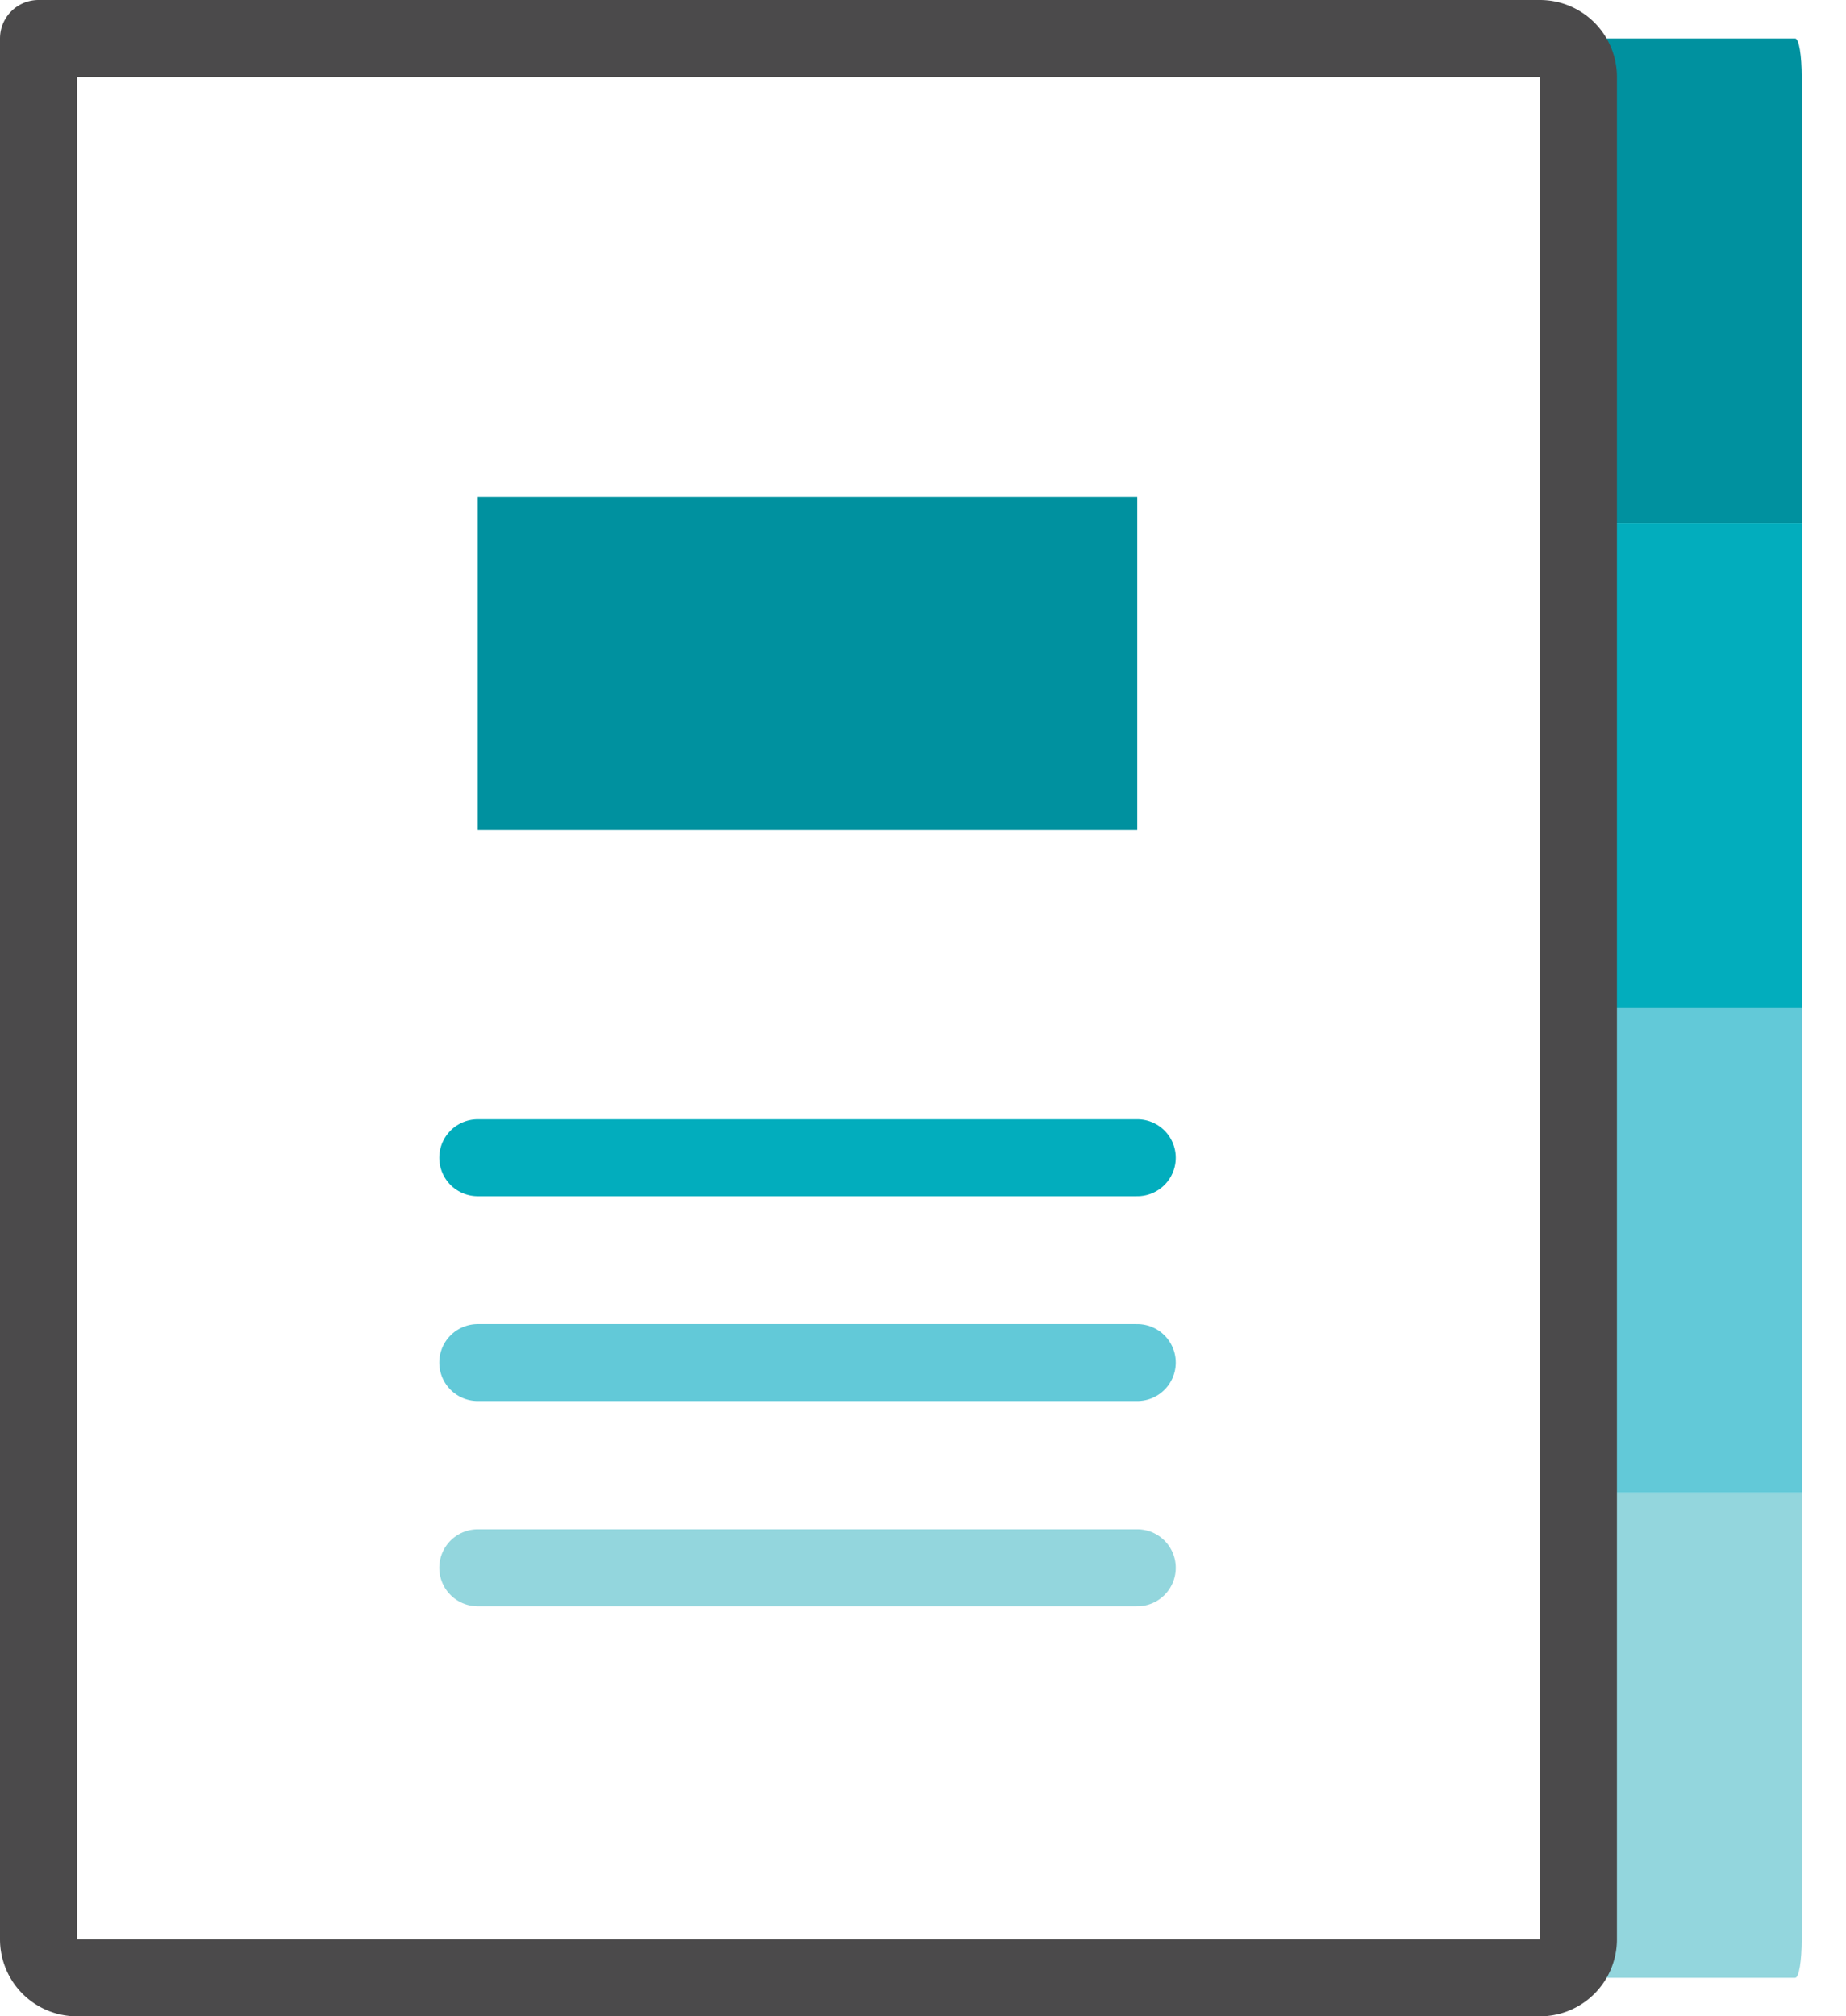 <svg xmlns="http://www.w3.org/2000/svg" xmlns:xlink="http://www.w3.org/1999/xlink" viewBox="0 0 47.95 52.37"><defs><style>.cls-1,.cls-10,.cls-7,.cls-8,.cls-9{fill:none;}.cls-2{clip-path:url(#clip-path);}.cls-3{fill:#00919f;}.cls-4{fill:#02adbd;}.cls-5{fill:#62c9d8;}.cls-6{fill:#93d6dd;}.cls-7{stroke:#4b4a4b;}.cls-10,.cls-7,.cls-8,.cls-9{stroke-linecap:round;stroke-linejoin:round;stroke-width:2px;}.cls-8{stroke:#02adbd;}.cls-9{stroke:#62c9d8;}.cls-10{stroke:#93d6dd;}</style><clipPath id="clip-path"><path class="cls-1" d="M46.63,1H40.05V50.37c0,.55.07,1,.17,1h6.41c.1,0,.17-.45.17-1V2C46.8,1.45,46.73,1,46.63,1Z"/></clipPath></defs><g id="Layer_2" data-name="Layer 2"><g id="Icon_Names" data-name="Icon Names"><g class="cls-2"><rect class="cls-3" x="38.91" y="1" width="9.03" height="12.59"/><rect class="cls-4" x="38.92" y="13.59" width="9.03" height="12.59"/><rect class="cls-5" x="38.92" y="26.18" width="9.03" height="12.59"/><rect class="cls-6" x="38.92" y="38.78" width="9.03" height="12.59"/></g><path class="cls-7" d="M40,1a1,1,0,0,1,1,1V50.37a1,1,0,0,1-1,1H2a1,1,0,0,1-1-1V1Z"/><line class="cls-8" x1="12.41" y1="30.07" x2="29.54" y2="30.07"/><line class="cls-9" x1="12.41" y1="35.39" x2="29.54" y2="35.39"/><line class="cls-10" x1="12.41" y1="40.72" x2="29.54" y2="40.72"/><rect class="cls-3" x="12.41" y="12.9" width="17.13" height="8.65"/></g></g></svg>